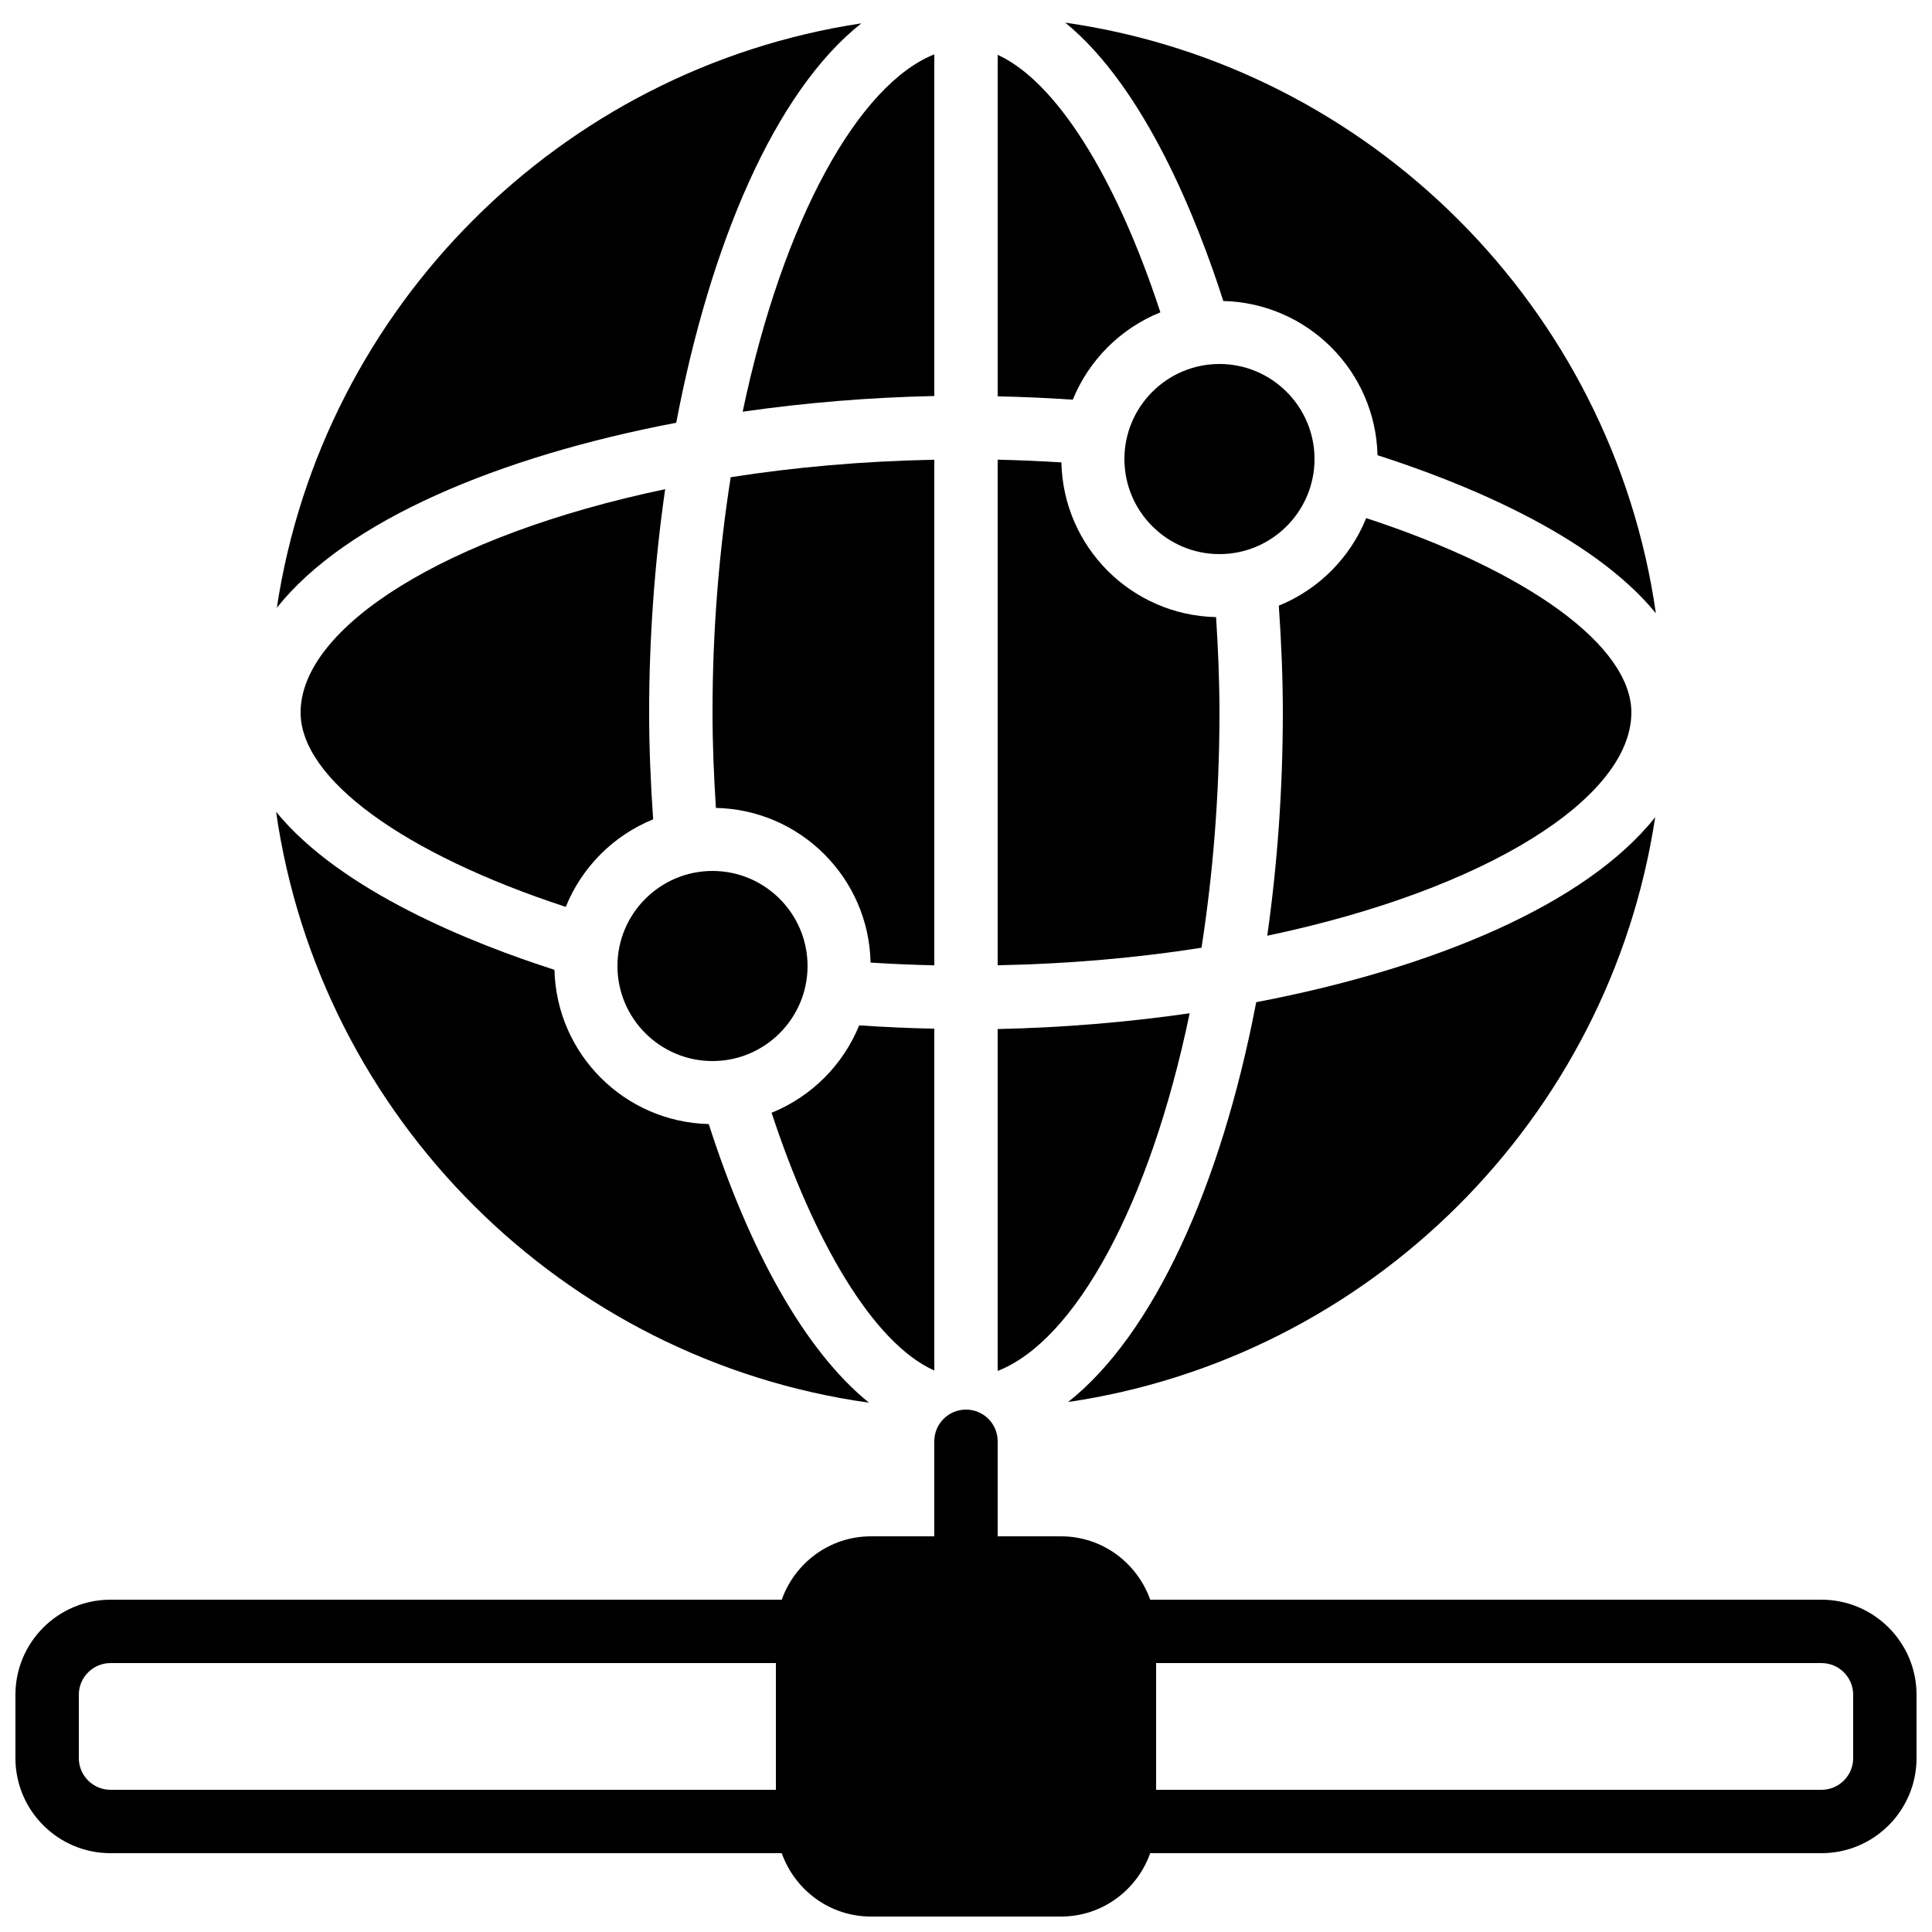 <?xml version="1.0" encoding="UTF-8"?>
<!-- Uploaded to: SVG Repo, www.svgrepo.com, Generator: SVG Repo Mixer Tools -->
<svg width="800px" height="800px" version="1.1" viewBox="144 144 512 512" xmlns="http://www.w3.org/2000/svg">
 <defs>
  <clipPath id="a">
   <path d="m148.09 517h503.81v134.9h-503.81z"/>
  </clipPath>
 </defs>
 <g clip-path="url(#a)">
  <path d="m635.11 609.92c0 4.629-3.762 8.398-8.398 8.398h-176.33v-33.586h176.33c4.637 0 8.398 3.769 8.398 8.395zm-470.22 0v-16.793c0-4.625 3.762-8.395 8.398-8.395h176.33v33.586h-176.33c-4.637 0-8.398-3.769-8.398-8.398zm461.82-41.984h-177.89c-3.473-9.754-12.703-16.793-23.637-16.793h-16.793v-25.191c0-4.633-3.754-8.395-8.395-8.395-4.644 0-8.398 3.762-8.398 8.395v25.191h-16.793c-10.934 0-20.16 7.039-23.637 16.793h-177.89c-13.891 0-25.191 11.305-25.191 25.191v16.793c0 13.891 11.301 25.191 25.191 25.191h177.89c3.477 9.758 12.703 16.793 23.637 16.793h50.379c10.934 0 20.164-7.035 23.637-16.793h177.89c13.891 0 25.191-11.301 25.191-25.191v-16.793c0-13.887-11.301-25.191-25.191-25.191z" fill-rule="evenodd"/>
 </g>
 <path d="m391.6 248.95v-90.551c-20 8-40.051 43.547-50.785 94.707 16.637-2.394 33.773-3.805 50.785-4.156" fill-rule="evenodd"/>
 <path d="m451.51 226.77c-11.863-36.25-27.836-61.281-43.117-68.242v90.508c6.625 0.137 13.266 0.43 19.906 0.883 4.285-10.52 12.68-18.891 23.211-23.148" fill-rule="evenodd"/>
 <path d="m391.6 265.83c-19.102 0.379-37.188 2-53.957 4.637-3.016 19.227-4.82 40.121-4.82 62.355 0 8.379 0.359 16.836 0.898 25.281 22.418 0.48 40.516 18.574 40.992 40.992 5.644 0.363 11.262 0.598 16.887 0.723z" fill-rule="evenodd"/>
 <path d="m332.82 425.19c13.887 0 25.191-11.301 25.191-25.188 0-13.891-11.305-25.191-25.191-25.191s-25.191 11.301-25.191 25.191c0 13.887 11.305 25.188 25.191 25.188" fill-rule="evenodd"/>
 <path d="m468.19 223.77c22.324 0.543 40.32 18.539 40.867 40.867 21.613 6.934 56.527 20.762 73.766 41.883-11.578-80.848-75.672-144.94-156.52-156.52 21.121 17.25 34.949 52.145 41.887 73.77" fill-rule="evenodd"/>
 <path d="m223.66 332.82c0 17.609 27.309 37.441 70.273 51.516 4.258-10.531 12.629-18.93 23.16-23.203-0.656-9.445-1.066-18.934-1.066-28.312 0-19.742 1.461-39.809 4.246-59.18-58.348 12.242-96.613 36.625-96.613 59.18" fill-rule="evenodd"/>
 <path d="m467.17 240.46c-13.887 0-25.188 11.305-25.188 25.191 0 13.891 11.301 25.191 25.188 25.191 13.891 0 25.191-11.301 25.191-25.191 0-13.887-11.301-25.191-25.191-25.191" fill-rule="evenodd"/>
 <path d="m391.6 507.2v-90.586c-6.625-0.137-13.266-0.43-19.91-0.883-4.281 10.523-12.68 18.895-23.207 23.16 11.043 33.637 26.793 61.02 43.117 68.309" fill-rule="evenodd"/>
 <path d="m459.27 412.53c-16.652 2.402-33.832 3.82-50.879 4.176v90.602c20.34-7.91 40.254-43.613 50.879-94.777" fill-rule="evenodd"/>
 <path d="m323.21 256.03c8.926-46.906 25.887-87.48 49.043-105.84-79.684 12.051-142.84 75.203-154.89 154.88 18.363-23.148 58.938-40.109 105.84-49.035" fill-rule="evenodd"/>
 <path d="m427.06 515.55c80.004-11.801 143.48-75.062 155.58-154.98-18.348 23.133-58.871 40.086-105.73 49.02-9.363 48.969-27.348 88.176-49.852 105.96" fill-rule="evenodd"/>
 <path d="m374.29 515.73c-17.105-13.84-31.844-40.711-42.465-73.844-22.336-0.535-40.336-18.539-40.891-40.875-21.613-6.938-56.52-20.758-73.766-41.875 11.609 81.039 75.996 145.24 157.12 156.59" fill-rule="evenodd"/>
 <path d="m467.17 332.82c0-8.379-0.359-16.836-0.898-25.281-22.418-0.48-40.512-18.574-40.992-40.996-5.641-0.359-11.262-0.594-16.887-0.723v133.99c19.129-0.375 37.23-2.004 54.02-4.652 2.988-19.242 4.758-40.137 4.758-62.336" fill-rule="evenodd"/>
 <path d="m576.33 332.82c0-17.609-27.309-37.441-70.273-51.516-4.258 10.531-12.629 18.926-23.16 23.203 0.656 9.445 1.066 18.934 1.066 28.312 0 20.473-1.461 40.371-4.129 59.156 58.281-12.242 96.496-36.609 96.496-59.156" fill-rule="evenodd"/>
</svg>